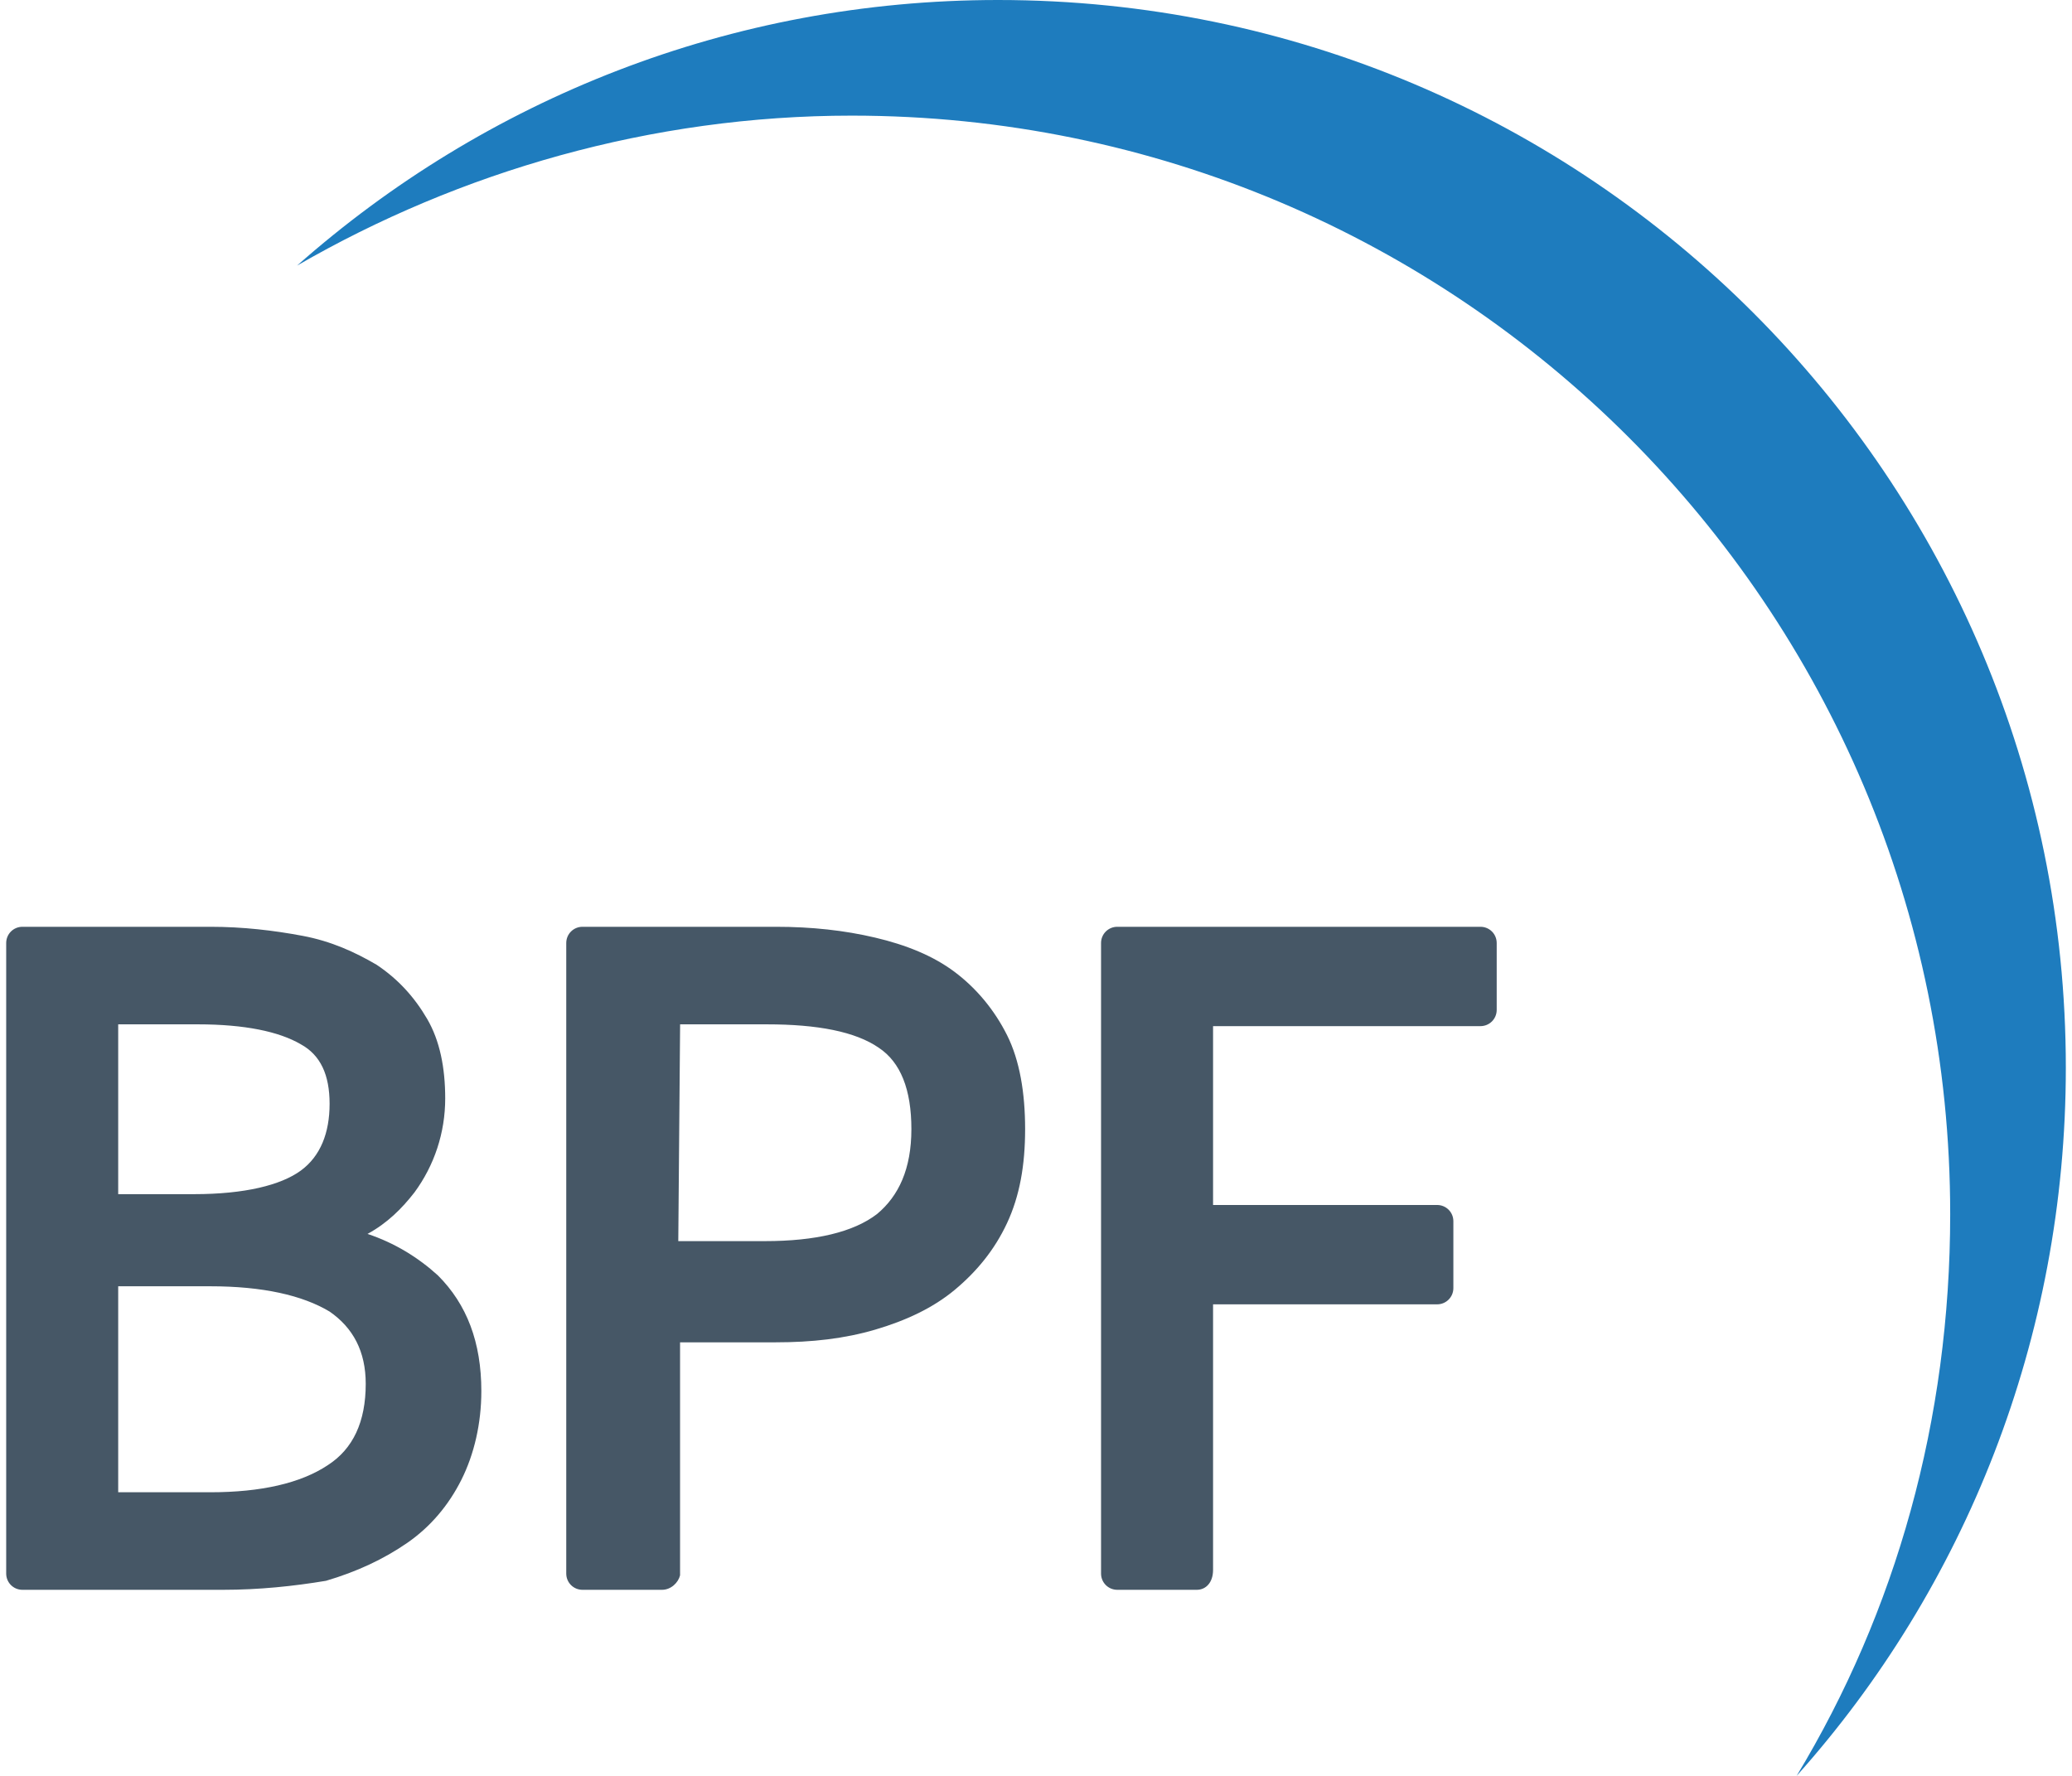 <?xml version="1.0" encoding="UTF-8"?>
<!-- Generator: Adobe Illustrator 15.1.0, SVG Export Plug-In . SVG Version: 6.00 Build 0)  -->
<svg xmlns="http://www.w3.org/2000/svg" xmlns:xlink="http://www.w3.org/1999/xlink" version="1.1" id="Layer_1" x="0px" y="0px" width="84px" height="72px" viewBox="0 261.64 84 72" xml:space="preserve">
<g>
	<path fill="#1E7CBE" d="M12.043,272.408c6.592-3.81,14.356-6.08,22.486-6.08c24.61,0,44.533,19.923,44.533,44.533   c0,8.35-2.197,16.114-6.226,22.779l0,0c6.812-7.617,10.914-17.726,10.914-28.712c0-23.878-19.337-43.288-43.288-43.288   C29.622,261.64,19.661,265.668,12.043,272.408L12.043,272.408L12.043,272.408z"></path>
	<path fill="#465766" d="M48.519,326.096h-3.223c-0.366,0-0.659-0.293-0.659-0.659v-25.563c0-0.366,0.293-0.659,0.659-0.659h14.722   c0.366,0,0.659,0.293,0.659,0.659v2.71c0,0.366-0.293,0.659-0.659,0.659h-10.84v7.251h9.083c0.366,0,0.659,0.293,0.659,0.659v2.71   c0,0.366-0.293,0.659-0.659,0.659h-9.083v10.768C49.178,325.803,48.885,326.096,48.519,326.096L48.519,326.096z M26.838,326.096   h-3.223c-0.366,0-0.659-0.293-0.659-0.659v-25.563c0-0.366,0.293-0.659,0.659-0.659h7.837c1.465,0,2.783,0.146,4.028,0.439   s2.344,0.732,3.223,1.392s1.611,1.538,2.124,2.563s0.732,2.344,0.732,3.809s-0.22,2.71-0.732,3.809s-1.245,1.978-2.124,2.71   s-1.978,1.245-3.223,1.611s-2.563,0.514-4.028,0.514h-3.882v9.448C27.498,325.803,27.205,326.096,26.838,326.096L26.838,326.096z    M9.04,326.096H0.91c-0.366,0-0.659-0.293-0.659-0.659v-25.563c0-0.366,0.293-0.659,0.659-0.659h7.618   c1.318,0,2.563,0.146,3.735,0.366s2.124,0.659,3.003,1.172c0.879,0.586,1.538,1.318,2.051,2.197s0.732,1.978,0.732,3.223   c0,1.392-0.439,2.71-1.245,3.809c-0.513,0.659-1.099,1.245-1.904,1.685c1.099,0.366,2.051,0.952,2.856,1.685   c1.172,1.172,1.758,2.711,1.758,4.688c0,1.318-0.293,2.564-0.806,3.59c-0.513,1.025-1.245,1.904-2.197,2.563   s-2.051,1.172-3.296,1.538C11.896,325.95,10.505,326.096,9.04,326.096L9.04,326.096z M4.792,322.141h3.736   c2.051,0,3.662-0.366,4.761-1.099c1.025-0.659,1.538-1.759,1.538-3.297c0-1.318-0.513-2.271-1.465-2.93   c-1.099-0.659-2.71-1.025-4.834-1.025H4.792V322.141L4.792,322.141z M27.498,311.959h3.516c2.051,0,3.589-0.366,4.542-1.099   c0.879-0.732,1.392-1.831,1.392-3.442s-0.439-2.71-1.318-3.296c-0.952-0.659-2.49-0.952-4.542-0.952h-3.516L27.498,311.959   L27.498,311.959z M4.792,310.055h3.077c2.051,0,3.516-0.366,4.321-0.952s1.172-1.538,1.172-2.71s-0.366-1.978-1.172-2.417   c-0.879-0.513-2.271-0.806-4.175-0.806H4.792V310.055L4.792,310.055z"></path>
</g>
</svg>
